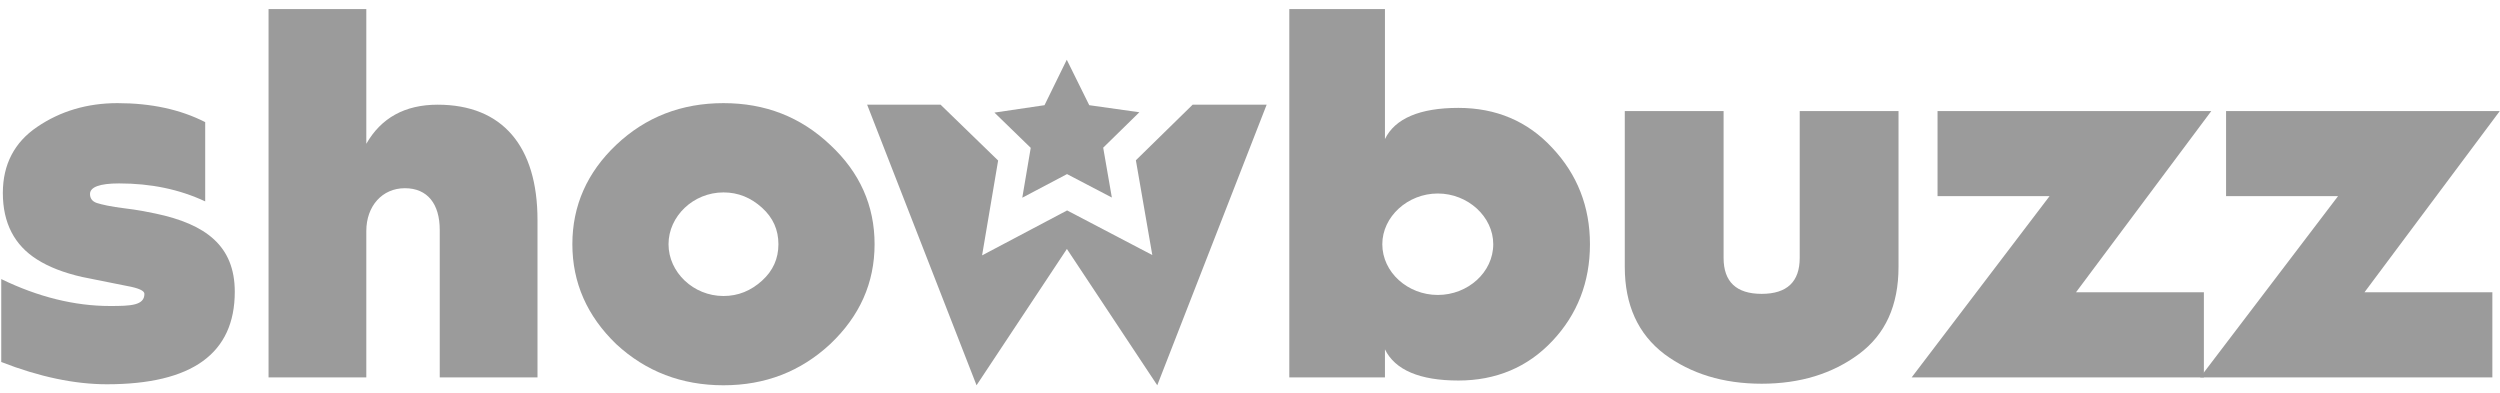 <?xml version="1.0" encoding="UTF-8" standalone="no"?>
<!DOCTYPE svg PUBLIC "-//W3C//DTD SVG 1.1//EN" "http://www.w3.org/Graphics/SVG/1.1/DTD/svg11.dtd">
<svg width="100%" height="100%" viewBox="0 0 248 39" version="1.1" xmlns="http://www.w3.org/2000/svg" xmlns:xlink="http://www.w3.org/1999/xlink" xml:space="preserve" xmlns:serif="http://www.serif.com/" style="fill-rule:evenodd;clip-rule:evenodd;stroke-linejoin:round;stroke-miterlimit:1.414;">
    <g transform="matrix(1,0,0,1,-200,-420)">
        <g transform="matrix(4.167,0,0,4.167,0,0)">
            <g id="Layer1" transform="matrix(0.24,0,0,0.24,0,0)">
                <g transform="matrix(4.167,0,0,4.167,0,0)">
                    <path d="M74.459,105.486L73.392,104.928L72.327,105.49L72.528,104.303L71.664,103.464L72.856,103.288L73.386,102.206L73.921,103.288L75.114,103.456L74.253,104.299L74.459,105.486Z" style="fill:#9B9B9B;fill-rule:nonzero;"/>
                </g>
                <g transform="matrix(4.167,0,0,4.167,0,0)">
                    <path d="M77.615,103.276L76.616,103.276L76.382,103.276L75.031,104.599L75.422,106.855L73.394,105.793L71.37,106.863L71.752,104.605L70.382,103.276L70.162,103.276L69.32,103.276L68.634,103.276L71.238,109.955L73.389,106.71L75.54,109.955L78.144,103.276L77.615,103.276Z" style="fill:#9B9B9B;fill-rule:nonzero;"/>
                </g>
                <g transform="matrix(4.167,0,0,4.167,0,0)">
                    <path d="M100.365,109.767L103.648,105.452L100.982,105.452L100.982,103.428L107.497,103.428L104.277,107.741L107.321,107.741L107.321,109.767L100.365,109.767Z" style="fill:#9B9B9B;fill-rule:nonzero;"/>
                </g>
                <g transform="matrix(4.167,0,0,4.167,0,0)">
                    <path d="M93.498,109.767L96.781,105.452L94.114,105.452L94.114,103.428L100.63,103.428L97.41,107.741L100.454,107.741L100.454,109.767L93.498,109.767Z" style="fill:#9B9B9B;fill-rule:nonzero;"/>
                </g>
                <g transform="matrix(4.167,0,0,4.167,0,0)">
                    <path d="M86.669,103.428L89.021,103.428L89.021,106.924C89.021,107.49 89.323,107.779 89.927,107.779C90.531,107.779 90.833,107.49 90.833,106.924L90.833,103.428L93.185,103.428L93.185,107.138C93.185,108.056 92.87,108.748 92.241,109.213C91.612,109.679 90.845,109.918 89.927,109.918C89.009,109.918 88.242,109.679 87.612,109.213C86.984,108.735 86.669,108.043 86.669,107.138L86.669,103.428Z" style="fill:#9B9B9B;fill-rule:nonzero;"/>
                </g>
                <g transform="matrix(4.167,0,0,4.167,0,0)">
                    <path d="M82.218,107.805C82.935,107.805 83.538,107.264 83.538,106.597C83.538,105.943 82.935,105.39 82.218,105.39C81.501,105.39 80.897,105.943 80.897,106.597C80.897,107.264 81.501,107.805 82.218,107.805ZM78.683,109.767L78.683,101L80.96,101L80.96,104.094C81.199,103.604 81.79,103.352 82.708,103.352C83.601,103.352 84.356,103.666 84.947,104.308C85.538,104.937 85.84,105.704 85.84,106.597C85.84,107.503 85.538,108.27 84.947,108.898C84.356,109.527 83.601,109.842 82.708,109.842C81.79,109.842 81.199,109.591 80.96,109.1L80.96,109.767L78.683,109.767Z" style="fill:#9B9B9B;fill-rule:nonzero;"/>
                </g>
                <g transform="matrix(4.167,0,0,4.167,0,0)">
                    <path d="M66.132,107.465C66.396,107.226 66.522,106.937 66.522,106.597C66.522,106.257 66.396,105.968 66.132,105.729C65.868,105.49 65.566,105.364 65.214,105.364C64.497,105.364 63.906,105.931 63.906,106.597C63.906,107.264 64.497,107.83 65.214,107.83C65.566,107.83 65.868,107.704 66.132,107.465ZM67.754,104.232C68.459,104.887 68.811,105.679 68.811,106.597C68.811,107.516 68.459,108.308 67.754,108.975C67.05,109.628 66.208,109.955 65.214,109.955C64.22,109.955 63.365,109.628 62.661,108.975C61.969,108.308 61.617,107.516 61.617,106.597C61.617,105.679 61.969,104.887 62.661,104.232C63.365,103.566 64.22,103.239 65.214,103.239C66.208,103.239 67.05,103.566 67.754,104.232Z" style="fill:#9B9B9B;fill-rule:nonzero;"/>
                </g>
                <g transform="matrix(4.167,0,0,4.167,0,0)">
                    <path d="M54.385,109.767L54.385,101L56.712,101L56.712,104.207C57.064,103.591 57.63,103.276 58.41,103.276C59.958,103.276 60.787,104.271 60.787,106.019L60.787,109.767L58.46,109.767L58.46,106.257C58.46,105.641 58.171,105.264 57.63,105.264C57.089,105.264 56.712,105.691 56.712,106.283L56.712,109.767L54.385,109.767Z" style="fill:#9B9B9B;fill-rule:nonzero;"/>
                </g>
                <g transform="matrix(4.167,0,0,4.167,0,0)">
                    <path d="M48.022,107.427C48.902,107.854 49.77,108.068 50.613,108.068C51.104,108.068 51.43,108.056 51.43,107.779C51.43,107.704 51.292,107.641 51.015,107.591L49.946,107.377C49.506,107.276 49.154,107.138 48.877,106.962C48.336,106.622 48.06,106.094 48.06,105.377C48.06,104.698 48.336,104.17 48.877,103.805C49.43,103.428 50.072,103.239 50.789,103.239C51.594,103.239 52.286,103.39 52.877,103.691L52.877,105.578C52.26,105.289 51.581,105.15 50.827,105.15C50.361,105.15 50.135,105.238 50.135,105.402C50.135,105.503 50.185,105.578 50.298,105.616C50.412,105.653 50.638,105.704 50.952,105.742C51.267,105.779 51.518,105.83 51.694,105.867C52.889,106.119 53.581,106.635 53.581,107.729C53.581,109.2 52.562,109.931 50.537,109.931C49.77,109.931 48.927,109.754 48.022,109.401L48.022,107.427Z" style="fill:#9B9B9B;fill-rule:nonzero;"/>
                </g>
            </g>
        </g>
    </g>
</svg>
